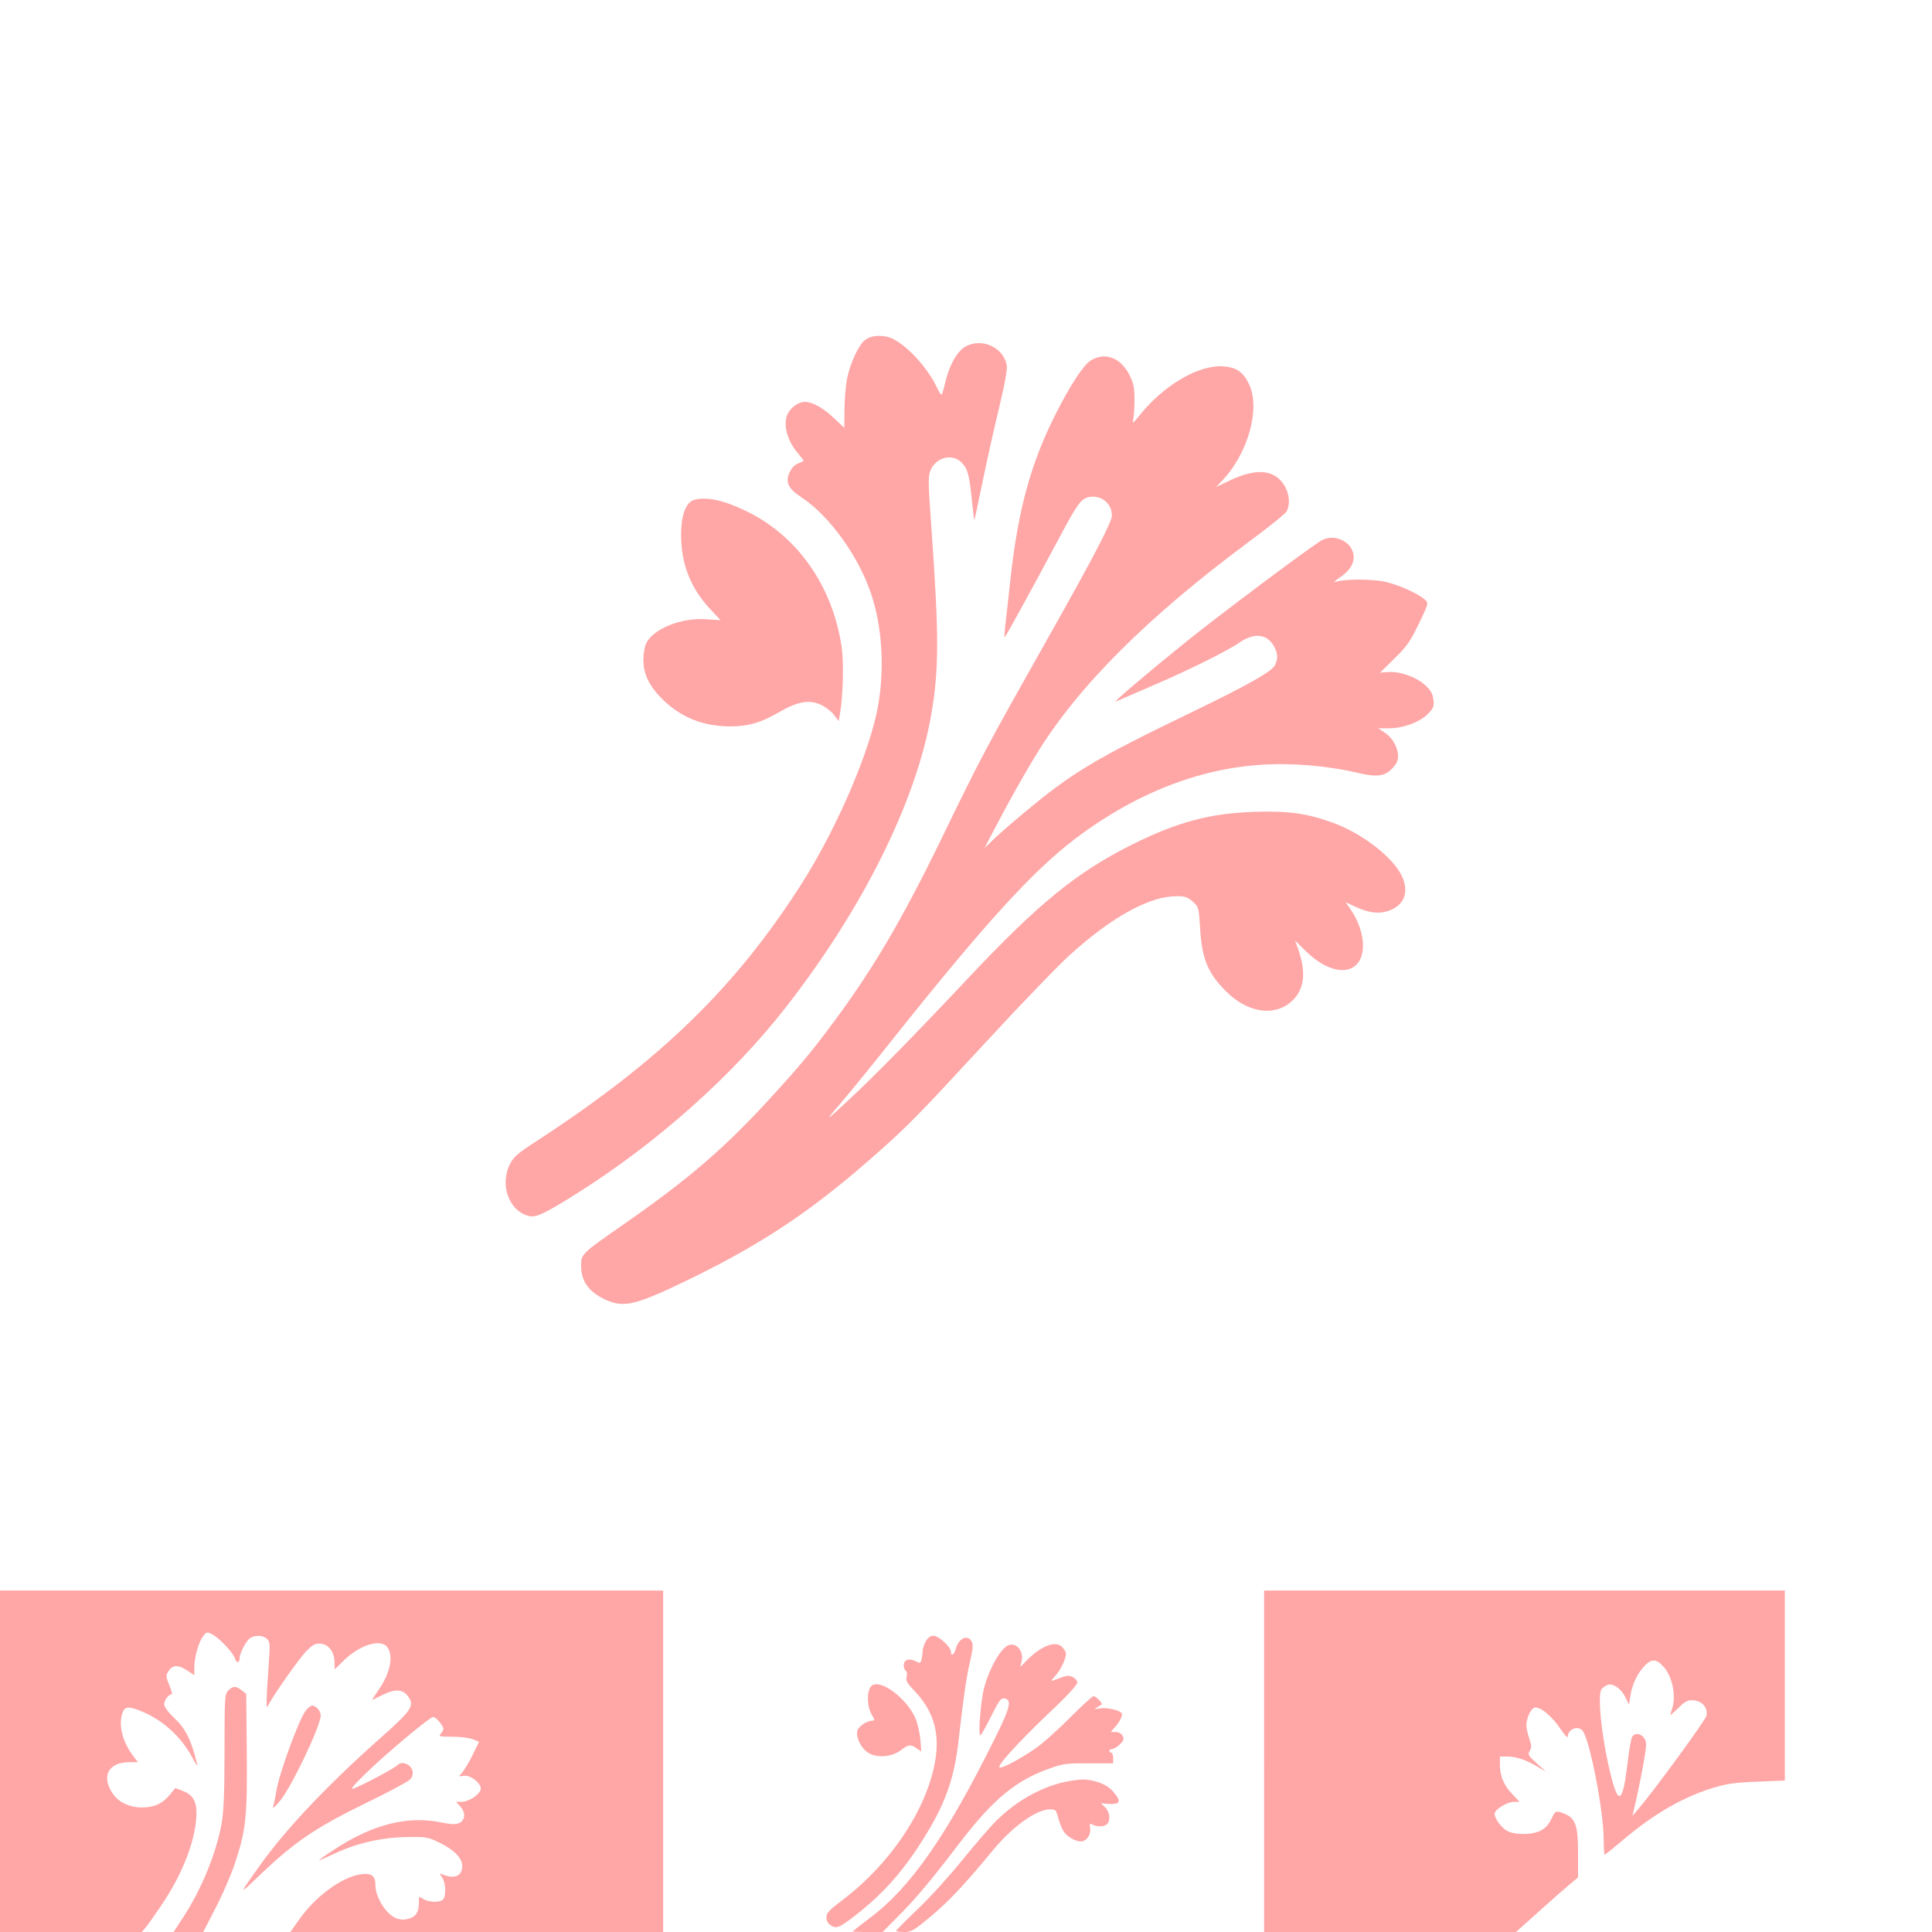 <?xml version="1.0" standalone="no"?>
<!DOCTYPE svg PUBLIC "-//W3C//DTD SVG 20010904//EN"
 "http://www.w3.org/TR/2001/REC-SVG-20010904/DTD/svg10.dtd">
<svg version="1.0" xmlns="http://www.w3.org/2000/svg"
 width="1024pt" height="1024pt" viewBox="0 0 1024 1024"
 preserveAspectRatio="xMidYMid meet">

<g transform="translate(0,1024) scale(0.1,-0.1)"
fill="#ffa6a6" stroke="none">
<path d="M4585 8438 c-34 -26 -78 -121 -95 -203 -7 -33 -13 -106 -14 -161 l-1
-102 -56 53 c-56 53 -113 85 -153 85 -39 0 -84 -37 -97 -78 -16 -54 8 -133 57
-190 20 -24 35 -44 33 -45 -2 -2 -17 -8 -32 -15 -17 -7 -34 -26 -43 -48 -22
-51 -6 -84 64 -130 147 -97 300 -308 368 -508 59 -172 73 -392 39 -591 -41
-241 -219 -656 -410 -955 -349 -545 -745 -930 -1395 -1354 -106 -68 -128 -88
-147 -126 -57 -112 -3 -254 105 -276 35 -7 85 17 244 117 427 268 830 627
1113 990 408 523 689 1088 770 1547 42 239 42 421 4 962 -21 292 -21 307 -5
342 32 67 117 85 164 35 31 -33 39 -62 52 -187 7 -63 13 -116 14 -117 1 -1 19
82 40 185 21 103 60 281 88 396 34 141 48 219 44 241 -18 93 -129 145 -216
100 -42 -22 -84 -91 -105 -173 -9 -37 -19 -74 -22 -81 -2 -9 -14 6 -27 35 -48
102 -151 216 -233 258 -47 23 -114 21 -148 -6z"/>
<path d="M5782 8330 c-39 -24 -106 -126 -183 -277 -135 -265 -203 -513 -244
-888 -9 -82 -20 -184 -25 -225 -5 -41 -7 -76 -6 -78 3 -3 119 207 296 538 94
176 111 197 154 206 64 11 121 -36 119 -100 0 -32 -98 -221 -318 -611 -362
-642 -373 -664 -583 -1096 -205 -423 -365 -696 -569 -970 -124 -168 -190 -246
-360 -431 -233 -252 -421 -413 -753 -644 -230 -160 -230 -160 -230 -224 0 -81
42 -139 130 -179 100 -45 161 -29 465 119 382 188 640 362 975 659 161 142
221 204 572 584 186 202 389 412 450 467 225 203 421 310 565 310 44 0 58 -5
85 -29 31 -28 32 -30 39 -142 9 -160 41 -237 136 -332 114 -115 255 -137 347
-56 68 60 81 150 38 274 l-18 50 57 -56 c97 -96 205 -128 264 -76 60 52 50
183 -24 293 l-29 42 52 -24 c79 -36 133 -40 190 -16 72 32 93 98 57 177 -46
100 -211 228 -366 284 -141 51 -237 64 -420 58 -233 -8 -404 -54 -642 -172
-295 -147 -499 -313 -873 -711 -285 -303 -489 -511 -635 -647 -125 -117 -128
-117 -29 -2 34 39 162 196 284 350 476 597 726 870 948 1039 345 261 715 396
1089 396 133 0 288 -17 408 -46 102 -24 142 -19 181 20 24 24 34 43 34 66 0
47 -28 98 -69 126 l-36 24 57 0 c77 0 164 33 207 77 30 31 33 40 28 77 -4 32
-15 49 -46 77 -47 42 -134 72 -194 67 l-42 -3 76 75 c66 64 84 91 129 184 51
105 52 109 34 126 -32 31 -137 79 -210 96 -69 16 -224 16 -269 -1 -11 -4 1 7
26 24 61 41 85 88 69 137 -22 65 -112 95 -172 56 -87 -56 -538 -394 -707 -530
-206 -166 -405 -335 -376 -320 6 3 87 38 180 78 201 86 408 188 477 236 78 53
147 44 183 -26 18 -35 19 -60 3 -95 -15 -33 -140 -104 -438 -248 -520 -251
-638 -322 -896 -538 -55 -45 -123 -105 -153 -133 l-53 -51 47 90 c89 170 168
310 233 415 218 354 584 719 1114 1113 108 80 202 155 207 166 33 61 -2 160
-69 193 -60 31 -142 17 -260 -42 l-45 -22 36 38 c136 145 201 384 138 510 -31
63 -65 86 -132 92 -132 11 -320 -99 -450 -263 -28 -35 -37 -42 -32 -25 4 14 8
62 8 108 0 71 -4 90 -29 139 -46 88 -128 118 -202 73z"/>
<path d="M3680 7591 c-44 -12 -70 -80 -70 -186 0 -154 50 -281 152 -391 l57
-61 -79 5 c-132 8 -275 -50 -315 -127 -8 -17 -15 -55 -15 -89 0 -77 33 -143
108 -215 98 -92 212 -137 352 -137 97 0 165 20 264 78 98 56 160 66 224 33 23
-12 52 -35 64 -52 l23 -31 7 39 c16 88 21 271 9 353 -48 327 -238 595 -514
725 -115 55 -204 73 -267 56z"/>
<path d="M0 905 l0 -905 376 0 376 0 19 23 c11 12 48 65 84 118 113 167 182
345 186 480 2 72 -18 106 -75 128 l-37 14 -31 -38 c-39 -46 -82 -65 -148 -65
-61 0 -120 27 -150 70 -66 93 -27 170 85 170 l46 0 -25 33 c-58 76 -80 168
-56 231 11 31 32 33 92 9 113 -44 213 -132 272 -239 20 -38 35 -60 32 -49 -33
136 -60 190 -127 254 -29 27 -49 56 -49 68 0 21 24 53 40 53 4 0 -1 22 -13 49
-19 47 -19 51 -3 75 21 33 52 33 100 1 l36 -24 0 42 c0 54 24 138 48 167 17
21 20 22 48 7 36 -19 109 -96 119 -126 8 -27 25 -27 25 -1 0 30 37 98 59 110
29 15 67 12 87 -7 14 -15 16 -30 10 -107 -15 -213 -17 -271 -6 -248 20 45 169
258 208 295 32 31 45 38 72 35 42 -4 70 -41 73 -95 l1 -41 46 45 c87 86 200
120 234 71 33 -47 13 -141 -51 -230 -18 -27 -32 -48 -30 -48 1 0 24 11 51 25
66 33 108 33 135 -1 42 -54 29 -74 -155 -237 -271 -241 -490 -473 -625 -662
-115 -161 -115 -162 -13 -64 196 188 303 261 587 399 111 54 210 107 221 119
25 27 14 68 -21 82 -22 8 -32 6 -52 -11 -28 -22 -186 -105 -230 -121 -17 -6 5
21 69 83 110 107 339 298 356 298 14 0 54 -47 54 -63 0 -6 -6 -18 -14 -26 -13
-14 -7 -16 62 -16 42 0 91 -6 109 -14 l32 -13 -35 -72 c-20 -39 -45 -80 -55
-92 -19 -20 -19 -21 9 -16 37 5 94 -41 90 -71 -4 -28 -63 -67 -101 -67 l-30 0
21 -23 c31 -32 29 -74 -3 -89 -20 -9 -41 -8 -93 2 -181 38 -367 -9 -572 -144
-47 -30 -82 -56 -79 -56 4 0 40 16 81 35 115 55 253 87 384 88 105 2 113 0
176 -31 76 -37 118 -81 118 -122 0 -54 -41 -71 -104 -45 -19 8 -19 8 -3 -15
20 -28 23 -100 5 -118 -17 -17 -79 -15 -106 4 -22 15 -22 14 -22 -21 0 -48
-13 -71 -49 -83 -57 -20 -109 8 -152 82 -19 34 -29 65 -29 93 0 52 -22 68 -83
58 -101 -17 -239 -120 -325 -244 l-43 -61 988 0 988 0 0 905 0 905 -1757 0
-1758 0 0 -905z"/>
<path d="M6700 905 l0 -905 668 0 667 0 125 112 c69 62 143 127 165 145 l39
32 0 123 c1 147 -13 190 -68 213 -50 21 -52 20 -75 -29 -16 -31 -32 -48 -60
-61 -48 -21 -130 -21 -171 0 -33 17 -72 71 -68 95 5 22 68 60 102 60 l30 0
-36 38 c-46 46 -68 98 -68 157 l0 45 39 0 c47 0 104 -19 162 -55 l44 -26 -50
45 c-45 41 -49 47 -37 66 10 17 10 29 -3 66 -8 24 -15 56 -15 70 0 40 27 94
47 94 33 0 90 -48 132 -111 26 -38 41 -54 41 -42 0 38 54 59 78 30 38 -46 112
-427 112 -579 0 -43 2 -78 5 -78 3 0 48 36 101 81 165 139 320 227 480 275 71
21 118 27 232 31 l142 6 0 503 0 504 -1380 0 -1380 0 0 -905z m2118 500 c48
-53 68 -163 42 -229 -5 -14 -8 -26 -6 -26 1 0 22 18 45 41 36 34 49 40 78 37
47 -4 77 -42 67 -83 -6 -25 -281 -401 -362 -495 l-30 -35 24 103 c12 57 30
144 38 194 14 82 14 94 1 115 -17 25 -47 30 -63 10 -6 -7 -18 -73 -26 -145
-24 -200 -46 -222 -83 -81 -49 183 -79 440 -55 475 4 6 16 16 28 22 29 15 75
-15 99 -64 l19 -39 7 45 c10 61 33 112 70 155 40 45 68 45 107 0z"/>
<path d="M4907 1541 c-9 -16 -17 -40 -17 -53 0 -12 -3 -33 -6 -44 -5 -20 -8
-21 -31 -9 -34 18 -63 8 -63 -21 0 -12 5 -26 11 -30 6 -3 8 -17 4 -31 -5 -21
3 -35 44 -77 124 -132 147 -280 76 -493 -75 -223 -248 -454 -459 -613 -71 -54
-86 -69 -86 -92 0 -18 8 -33 24 -43 31 -21 50 -11 162 79 109 88 198 186 282
309 151 225 206 364 232 587 27 238 42 341 61 422 16 67 18 92 9 107 -21 41
-71 17 -85 -41 -8 -30 -25 -38 -25 -12 0 25 -65 84 -92 84 -16 0 -30 -10 -41
-29z"/>
<path d="M5345 1520 c-41 -16 -102 -124 -129 -226 -19 -74 -33 -260 -19 -251
5 3 31 49 57 102 41 81 51 96 69 93 42 -6 32 -48 -51 -214 -254 -513 -446
-789 -662 -950 -49 -37 -90 -69 -90 -71 0 -1 36 -3 79 -3 l79 0 77 78 c93 92
174 188 322 382 188 247 310 347 498 411 60 21 88 24 198 23 l127 0 0 28 c0
15 -4 28 -10 28 -5 0 -10 5 -10 10 0 6 7 10 15 10 9 0 27 11 41 25 20 20 23
28 14 45 -7 12 -21 20 -37 20 l-26 0 20 23 c28 30 45 65 38 77 -10 16 -84 32
-118 25 -28 -5 -30 -4 -12 6 11 7 22 14 24 15 7 6 -31 44 -43 44 -6 0 -63 -52
-126 -115 -63 -64 -146 -138 -185 -164 -81 -56 -172 -104 -187 -99 -17 6 97
132 260 287 92 86 152 151 152 163 0 10 -11 23 -24 29 -24 11 -31 10 -101 -17
-17 -6 -15 -2 7 22 28 30 58 92 58 119 0 8 -9 24 -21 36 -35 35 -110 6 -188
-72 l-33 -34 7 32 c11 53 -28 99 -70 83z"/>
<path d="M4617 1302 c-24 -26 -22 -108 3 -149 17 -28 17 -33 4 -33 -29 0 -74
-30 -80 -54 -8 -35 20 -93 58 -116 46 -29 124 -23 172 13 40 31 53 33 85 10
l24 -16 -5 64 c-3 36 -15 86 -26 112 -49 111 -194 215 -235 169z"/>
<path d="M1210 1280 c-19 -19 -20 -33 -20 -319 0 -219 -4 -321 -15 -383 -27
-157 -107 -352 -204 -500 l-51 -78 79 0 78 0 66 128 c37 71 82 176 101 233 60
178 67 247 64 594 l-3 307 -24 19 c-30 24 -46 24 -71 -1z"/>
<path d="M1621 1174 c-37 -47 -143 -338 -157 -430 -4 -27 -11 -60 -15 -74 -7
-19 0 -15 31 20 59 65 220 402 220 458 0 23 -25 52 -45 52 -7 0 -23 -12 -34
-26z"/>
<path d="M5668 800 c-134 -23 -273 -98 -385 -208 -32 -31 -113 -125 -181 -209
-67 -83 -174 -201 -237 -261 -63 -60 -115 -112 -115 -116 0 -3 19 -6 43 -6 38
0 51 8 142 84 95 79 184 175 325 346 105 128 232 220 306 220 29 0 32 -3 43
-46 7 -25 19 -57 28 -70 18 -28 62 -54 91 -54 30 0 55 35 50 69 -4 26 -2 29
13 20 24 -13 63 -11 77 3 19 19 14 65 -10 88 l-23 22 25 -2 c79 -7 88 9 39 65
-21 23 -48 40 -82 50 -55 16 -77 17 -149 5z"/>
</g>
</svg>
